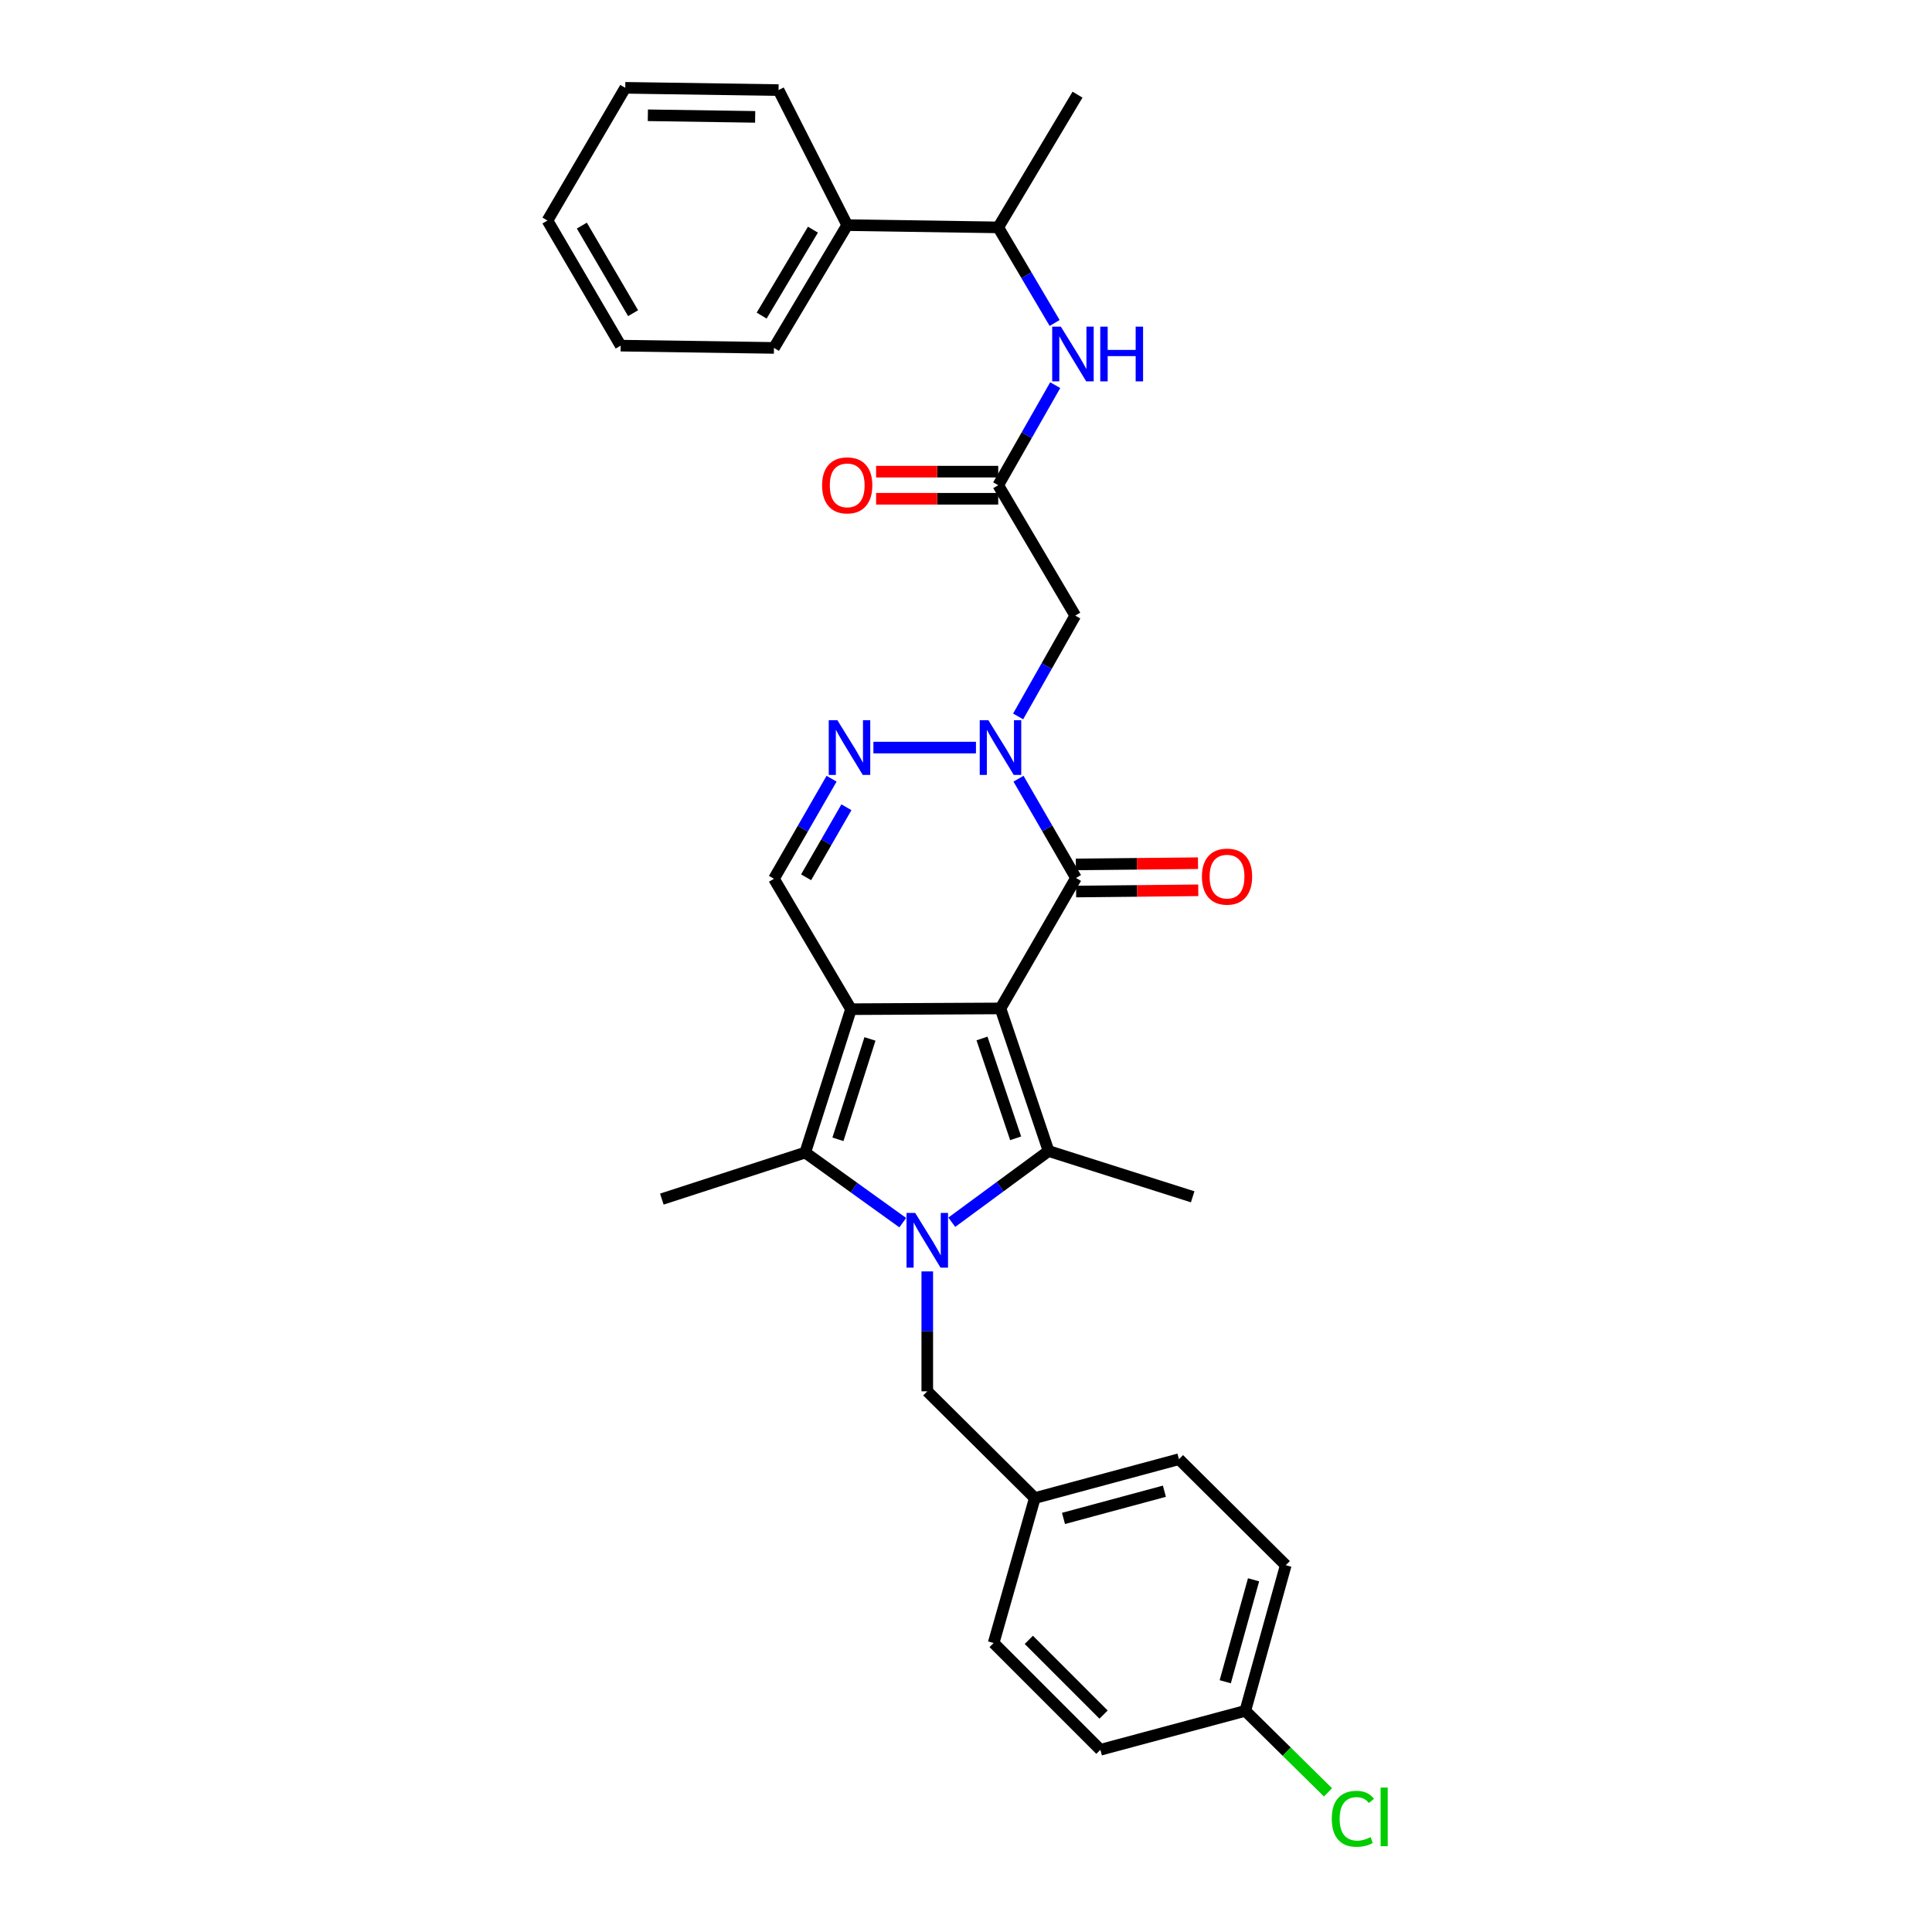 <?xml version='1.0' encoding='iso-8859-1'?>
<svg version='1.1' baseProfile='full'
              xmlns='http://www.w3.org/2000/svg'
                      xmlns:rdkit='http://www.rdkit.org/xml'
                      xmlns:xlink='http://www.w3.org/1999/xlink'
                  xml:space='preserve'
width='1000px' height='1000px' viewBox='0 0 1000 1000'>
<!-- END OF HEADER -->
<rect style='opacity:1.0;fill:#FFFFFF;stroke:none' width='1000' height='1000' x='0' y='0'> </rect>
<path class='bond-0' d='M 517.85,521.958 L 440.47,522.348' style='fill:none;fill-rule:evenodd;stroke:#000000;stroke-width:6px;stroke-linecap:butt;stroke-linejoin:miter;stroke-opacity:1' />
<path class='bond-2' d='M 517.85,521.958 L 542.729,595.774' style='fill:none;fill-rule:evenodd;stroke:#000000;stroke-width:6px;stroke-linecap:butt;stroke-linejoin:miter;stroke-opacity:1' />
<path class='bond-2' d='M 508.279,537.514 L 525.694,589.185' style='fill:none;fill-rule:evenodd;stroke:#000000;stroke-width:6px;stroke-linecap:butt;stroke-linejoin:miter;stroke-opacity:1' />
<path class='bond-4' d='M 517.85,521.958 L 556.923,454.443' style='fill:none;fill-rule:evenodd;stroke:#000000;stroke-width:6px;stroke-linecap:butt;stroke-linejoin:miter;stroke-opacity:1' />
<path class='bond-3' d='M 440.47,522.348 L 416.792,596.569' style='fill:none;fill-rule:evenodd;stroke:#000000;stroke-width:6px;stroke-linecap:butt;stroke-linejoin:miter;stroke-opacity:1' />
<path class='bond-3' d='M 450.292,537.747 L 433.718,589.703' style='fill:none;fill-rule:evenodd;stroke:#000000;stroke-width:6px;stroke-linecap:butt;stroke-linejoin:miter;stroke-opacity:1' />
<path class='bond-7' d='M 440.47,522.348 L 400.602,454.848' style='fill:none;fill-rule:evenodd;stroke:#000000;stroke-width:6px;stroke-linecap:butt;stroke-linejoin:miter;stroke-opacity:1' />
<path class='bond-1' d='M 492.644,632.63 L 517.686,614.202' style='fill:none;fill-rule:evenodd;stroke:#0000FF;stroke-width:6px;stroke-linecap:butt;stroke-linejoin:miter;stroke-opacity:1' />
<path class='bond-1' d='M 517.686,614.202 L 542.729,595.774' style='fill:none;fill-rule:evenodd;stroke:#000000;stroke-width:6px;stroke-linecap:butt;stroke-linejoin:miter;stroke-opacity:1' />
<path class='bond-11' d='M 479.955,658.081 L 479.955,689.112' style='fill:none;fill-rule:evenodd;stroke:#0000FF;stroke-width:6px;stroke-linecap:butt;stroke-linejoin:miter;stroke-opacity:1' />
<path class='bond-11' d='M 479.955,689.112 L 479.955,720.142' style='fill:none;fill-rule:evenodd;stroke:#000000;stroke-width:6px;stroke-linecap:butt;stroke-linejoin:miter;stroke-opacity:1' />
<path class='bond-32' d='M 467.271,632.85 L 442.032,614.71' style='fill:none;fill-rule:evenodd;stroke:#0000FF;stroke-width:6px;stroke-linecap:butt;stroke-linejoin:miter;stroke-opacity:1' />
<path class='bond-32' d='M 442.032,614.71 L 416.792,596.569' style='fill:none;fill-rule:evenodd;stroke:#000000;stroke-width:6px;stroke-linecap:butt;stroke-linejoin:miter;stroke-opacity:1' />
<path class='bond-16' d='M 542.729,595.774 L 617.333,619.467' style='fill:none;fill-rule:evenodd;stroke:#000000;stroke-width:6px;stroke-linecap:butt;stroke-linejoin:miter;stroke-opacity:1' />
<path class='bond-18' d='M 416.792,596.569 L 342.571,620.652' style='fill:none;fill-rule:evenodd;stroke:#000000;stroke-width:6px;stroke-linecap:butt;stroke-linejoin:miter;stroke-opacity:1' />
<path class='bond-5' d='M 556.923,454.443 L 542.049,428.748' style='fill:none;fill-rule:evenodd;stroke:#000000;stroke-width:6px;stroke-linecap:butt;stroke-linejoin:miter;stroke-opacity:1' />
<path class='bond-5' d='M 542.049,428.748 L 527.175,403.053' style='fill:none;fill-rule:evenodd;stroke:#0000FF;stroke-width:6px;stroke-linecap:butt;stroke-linejoin:miter;stroke-opacity:1' />
<path class='bond-12' d='M 556.993,461.461 L 588.608,461.143' style='fill:none;fill-rule:evenodd;stroke:#000000;stroke-width:6px;stroke-linecap:butt;stroke-linejoin:miter;stroke-opacity:1' />
<path class='bond-12' d='M 588.608,461.143 L 620.222,460.824' style='fill:none;fill-rule:evenodd;stroke:#FF0000;stroke-width:6px;stroke-linecap:butt;stroke-linejoin:miter;stroke-opacity:1' />
<path class='bond-12' d='M 556.852,447.424 L 588.466,447.106' style='fill:none;fill-rule:evenodd;stroke:#000000;stroke-width:6px;stroke-linecap:butt;stroke-linejoin:miter;stroke-opacity:1' />
<path class='bond-12' d='M 588.466,447.106 L 620.081,446.787' style='fill:none;fill-rule:evenodd;stroke:#FF0000;stroke-width:6px;stroke-linecap:butt;stroke-linejoin:miter;stroke-opacity:1' />
<path class='bond-6' d='M 505.156,386.944 L 452.074,386.944' style='fill:none;fill-rule:evenodd;stroke:#0000FF;stroke-width:6px;stroke-linecap:butt;stroke-linejoin:miter;stroke-opacity:1' />
<path class='bond-8' d='M 526.985,370.821 L 541.766,344.731' style='fill:none;fill-rule:evenodd;stroke:#0000FF;stroke-width:6px;stroke-linecap:butt;stroke-linejoin:miter;stroke-opacity:1' />
<path class='bond-8' d='M 541.766,344.731 L 556.548,318.641' style='fill:none;fill-rule:evenodd;stroke:#000000;stroke-width:6px;stroke-linecap:butt;stroke-linejoin:miter;stroke-opacity:1' />
<path class='bond-31' d='M 430.417,403.062 L 415.51,428.955' style='fill:none;fill-rule:evenodd;stroke:#0000FF;stroke-width:6px;stroke-linecap:butt;stroke-linejoin:miter;stroke-opacity:1' />
<path class='bond-31' d='M 415.51,428.955 L 400.602,454.848' style='fill:none;fill-rule:evenodd;stroke:#000000;stroke-width:6px;stroke-linecap:butt;stroke-linejoin:miter;stroke-opacity:1' />
<path class='bond-31' d='M 438.111,417.835 L 427.675,435.96' style='fill:none;fill-rule:evenodd;stroke:#0000FF;stroke-width:6px;stroke-linecap:butt;stroke-linejoin:miter;stroke-opacity:1' />
<path class='bond-31' d='M 427.675,435.96 L 417.24,454.085' style='fill:none;fill-rule:evenodd;stroke:#000000;stroke-width:6px;stroke-linecap:butt;stroke-linejoin:miter;stroke-opacity:1' />
<path class='bond-9' d='M 556.548,318.641 L 516.68,251.142' style='fill:none;fill-rule:evenodd;stroke:#000000;stroke-width:6px;stroke-linecap:butt;stroke-linejoin:miter;stroke-opacity:1' />
<path class='bond-10' d='M 516.68,251.142 L 531.429,225.246' style='fill:none;fill-rule:evenodd;stroke:#000000;stroke-width:6px;stroke-linecap:butt;stroke-linejoin:miter;stroke-opacity:1' />
<path class='bond-10' d='M 531.429,225.246 L 546.178,199.351' style='fill:none;fill-rule:evenodd;stroke:#0000FF;stroke-width:6px;stroke-linecap:butt;stroke-linejoin:miter;stroke-opacity:1' />
<path class='bond-14' d='M 516.68,244.123 L 485.073,244.123' style='fill:none;fill-rule:evenodd;stroke:#000000;stroke-width:6px;stroke-linecap:butt;stroke-linejoin:miter;stroke-opacity:1' />
<path class='bond-14' d='M 485.073,244.123 L 453.466,244.123' style='fill:none;fill-rule:evenodd;stroke:#FF0000;stroke-width:6px;stroke-linecap:butt;stroke-linejoin:miter;stroke-opacity:1' />
<path class='bond-14' d='M 516.68,258.161 L 485.073,258.161' style='fill:none;fill-rule:evenodd;stroke:#000000;stroke-width:6px;stroke-linecap:butt;stroke-linejoin:miter;stroke-opacity:1' />
<path class='bond-14' d='M 485.073,258.161 L 453.466,258.161' style='fill:none;fill-rule:evenodd;stroke:#FF0000;stroke-width:6px;stroke-linecap:butt;stroke-linejoin:miter;stroke-opacity:1' />
<path class='bond-13' d='M 545.877,167.175 L 531.279,142.435' style='fill:none;fill-rule:evenodd;stroke:#0000FF;stroke-width:6px;stroke-linecap:butt;stroke-linejoin:miter;stroke-opacity:1' />
<path class='bond-13' d='M 531.279,142.435 L 516.68,117.695' style='fill:none;fill-rule:evenodd;stroke:#000000;stroke-width:6px;stroke-linecap:butt;stroke-linejoin:miter;stroke-opacity:1' />
<path class='bond-17' d='M 479.955,720.142 L 535.616,775.397' style='fill:none;fill-rule:evenodd;stroke:#000000;stroke-width:6px;stroke-linecap:butt;stroke-linejoin:miter;stroke-opacity:1' />
<path class='bond-15' d='M 516.68,117.695 L 438.512,116.526' style='fill:none;fill-rule:evenodd;stroke:#000000;stroke-width:6px;stroke-linecap:butt;stroke-linejoin:miter;stroke-opacity:1' />
<path class='bond-25' d='M 516.68,117.695 L 557.718,48.995' style='fill:none;fill-rule:evenodd;stroke:#000000;stroke-width:6px;stroke-linecap:butt;stroke-linejoin:miter;stroke-opacity:1' />
<path class='bond-26' d='M 438.512,116.526 L 400.602,180.079' style='fill:none;fill-rule:evenodd;stroke:#000000;stroke-width:6px;stroke-linecap:butt;stroke-linejoin:miter;stroke-opacity:1' />
<path class='bond-26' d='M 420.77,118.867 L 394.233,163.354' style='fill:none;fill-rule:evenodd;stroke:#000000;stroke-width:6px;stroke-linecap:butt;stroke-linejoin:miter;stroke-opacity:1' />
<path class='bond-27' d='M 438.512,116.526 L 402.981,46.632' style='fill:none;fill-rule:evenodd;stroke:#000000;stroke-width:6px;stroke-linecap:butt;stroke-linejoin:miter;stroke-opacity:1' />
<path class='bond-21' d='M 535.616,775.397 L 514.302,850.423' style='fill:none;fill-rule:evenodd;stroke:#000000;stroke-width:6px;stroke-linecap:butt;stroke-linejoin:miter;stroke-opacity:1' />
<path class='bond-22' d='M 535.616,775.397 L 610.228,755.276' style='fill:none;fill-rule:evenodd;stroke:#000000;stroke-width:6px;stroke-linecap:butt;stroke-linejoin:miter;stroke-opacity:1' />
<path class='bond-22' d='M 550.463,785.933 L 602.691,771.848' style='fill:none;fill-rule:evenodd;stroke:#000000;stroke-width:6px;stroke-linecap:butt;stroke-linejoin:miter;stroke-opacity:1' />
<path class='bond-19' d='M 644.574,885.533 L 665.506,810.149' style='fill:none;fill-rule:evenodd;stroke:#000000;stroke-width:6px;stroke-linecap:butt;stroke-linejoin:miter;stroke-opacity:1' />
<path class='bond-19' d='M 634.188,870.47 L 648.84,817.701' style='fill:none;fill-rule:evenodd;stroke:#000000;stroke-width:6px;stroke-linecap:butt;stroke-linejoin:miter;stroke-opacity:1' />
<path class='bond-20' d='M 644.574,885.533 L 665.971,906.63' style='fill:none;fill-rule:evenodd;stroke:#000000;stroke-width:6px;stroke-linecap:butt;stroke-linejoin:miter;stroke-opacity:1' />
<path class='bond-20' d='M 665.971,906.63 L 687.368,927.727' style='fill:none;fill-rule:evenodd;stroke:#00CC00;stroke-width:6px;stroke-linecap:butt;stroke-linejoin:miter;stroke-opacity:1' />
<path class='bond-33' d='M 644.574,885.533 L 569.564,905.685' style='fill:none;fill-rule:evenodd;stroke:#000000;stroke-width:6px;stroke-linecap:butt;stroke-linejoin:miter;stroke-opacity:1' />
<path class='bond-24' d='M 514.302,850.423 L 569.564,905.685' style='fill:none;fill-rule:evenodd;stroke:#000000;stroke-width:6px;stroke-linecap:butt;stroke-linejoin:miter;stroke-opacity:1' />
<path class='bond-24' d='M 532.517,848.786 L 571.201,887.47' style='fill:none;fill-rule:evenodd;stroke:#000000;stroke-width:6px;stroke-linecap:butt;stroke-linejoin:miter;stroke-opacity:1' />
<path class='bond-23' d='M 610.228,755.276 L 665.506,810.149' style='fill:none;fill-rule:evenodd;stroke:#000000;stroke-width:6px;stroke-linecap:butt;stroke-linejoin:miter;stroke-opacity:1' />
<path class='bond-29' d='M 400.602,180.079 L 321.256,178.901' style='fill:none;fill-rule:evenodd;stroke:#000000;stroke-width:6px;stroke-linecap:butt;stroke-linejoin:miter;stroke-opacity:1' />
<path class='bond-28' d='M 402.981,46.632 L 323.635,45.455' style='fill:none;fill-rule:evenodd;stroke:#000000;stroke-width:6px;stroke-linecap:butt;stroke-linejoin:miter;stroke-opacity:1' />
<path class='bond-28' d='M 390.87,60.492 L 335.328,59.668' style='fill:none;fill-rule:evenodd;stroke:#000000;stroke-width:6px;stroke-linecap:butt;stroke-linejoin:miter;stroke-opacity:1' />
<path class='bond-30' d='M 323.635,45.455 L 283.362,114.147' style='fill:none;fill-rule:evenodd;stroke:#000000;stroke-width:6px;stroke-linecap:butt;stroke-linejoin:miter;stroke-opacity:1' />
<path class='bond-34' d='M 321.256,178.901 L 283.362,114.147' style='fill:none;fill-rule:evenodd;stroke:#000000;stroke-width:6px;stroke-linecap:butt;stroke-linejoin:miter;stroke-opacity:1' />
<path class='bond-34' d='M 327.688,162.098 L 301.162,116.77' style='fill:none;fill-rule:evenodd;stroke:#000000;stroke-width:6px;stroke-linecap:butt;stroke-linejoin:miter;stroke-opacity:1' />
<path  class='atom-2' d='M 473.695 627.807
L 482.975 642.807
Q 483.895 644.287, 485.375 646.967
Q 486.855 649.647, 486.935 649.807
L 486.935 627.807
L 490.695 627.807
L 490.695 656.127
L 486.815 656.127
L 476.855 639.727
Q 475.695 637.807, 474.455 635.607
Q 473.255 633.407, 472.895 632.727
L 472.895 656.127
L 469.215 656.127
L 469.215 627.807
L 473.695 627.807
' fill='#0000FF'/>
<path  class='atom-6' d='M 511.59 372.784
L 520.87 387.784
Q 521.79 389.264, 523.27 391.944
Q 524.75 394.624, 524.83 394.784
L 524.83 372.784
L 528.59 372.784
L 528.59 401.104
L 524.71 401.104
L 514.75 384.704
Q 513.59 382.784, 512.35 380.584
Q 511.15 378.384, 510.79 377.704
L 510.79 401.104
L 507.11 401.104
L 507.11 372.784
L 511.59 372.784
' fill='#0000FF'/>
<path  class='atom-7' d='M 433.438 372.784
L 442.718 387.784
Q 443.638 389.264, 445.118 391.944
Q 446.598 394.624, 446.678 394.784
L 446.678 372.784
L 450.438 372.784
L 450.438 401.104
L 446.558 401.104
L 436.598 384.704
Q 435.438 382.784, 434.198 380.584
Q 432.998 378.384, 432.638 377.704
L 432.638 401.104
L 428.958 401.104
L 428.958 372.784
L 433.438 372.784
' fill='#0000FF'/>
<path  class='atom-11' d='M 549.095 169.077
L 558.375 184.077
Q 559.295 185.557, 560.775 188.237
Q 562.255 190.917, 562.335 191.077
L 562.335 169.077
L 566.095 169.077
L 566.095 197.397
L 562.215 197.397
L 552.255 180.997
Q 551.095 179.077, 549.855 176.877
Q 548.655 174.677, 548.295 173.997
L 548.295 197.397
L 544.615 197.397
L 544.615 169.077
L 549.095 169.077
' fill='#0000FF'/>
<path  class='atom-11' d='M 569.495 169.077
L 573.335 169.077
L 573.335 181.117
L 587.815 181.117
L 587.815 169.077
L 591.655 169.077
L 591.655 197.397
L 587.815 197.397
L 587.815 184.317
L 573.335 184.317
L 573.335 197.397
L 569.495 197.397
L 569.495 169.077
' fill='#0000FF'/>
<path  class='atom-13' d='M 622.106 453.735
Q 622.106 446.935, 625.466 443.135
Q 628.826 439.335, 635.106 439.335
Q 641.386 439.335, 644.746 443.135
Q 648.106 446.935, 648.106 453.735
Q 648.106 460.615, 644.706 464.535
Q 641.306 468.415, 635.106 468.415
Q 628.866 468.415, 625.466 464.535
Q 622.106 460.655, 622.106 453.735
M 635.106 465.215
Q 639.426 465.215, 641.746 462.335
Q 644.106 459.415, 644.106 453.735
Q 644.106 448.175, 641.746 445.375
Q 639.426 442.535, 635.106 442.535
Q 630.786 442.535, 628.426 445.335
Q 626.106 448.135, 626.106 453.735
Q 626.106 459.455, 628.426 462.335
Q 630.786 465.215, 635.106 465.215
' fill='#FF0000'/>
<path  class='atom-15' d='M 425.512 251.222
Q 425.512 244.422, 428.872 240.622
Q 432.232 236.822, 438.512 236.822
Q 444.792 236.822, 448.152 240.622
Q 451.512 244.422, 451.512 251.222
Q 451.512 258.102, 448.112 262.022
Q 444.712 265.902, 438.512 265.902
Q 432.272 265.902, 428.872 262.022
Q 425.512 258.142, 425.512 251.222
M 438.512 262.702
Q 442.832 262.702, 445.152 259.822
Q 447.512 256.902, 447.512 251.222
Q 447.512 245.662, 445.152 242.862
Q 442.832 240.022, 438.512 240.022
Q 434.192 240.022, 431.832 242.822
Q 429.512 245.622, 429.512 251.222
Q 429.512 256.942, 431.832 259.822
Q 434.192 262.702, 438.512 262.702
' fill='#FF0000'/>
<path  class='atom-21' d='M 689.322 941.402
Q 689.322 934.362, 692.602 930.682
Q 695.922 926.962, 702.202 926.962
Q 708.042 926.962, 711.162 931.082
L 708.522 933.242
Q 706.242 930.242, 702.202 930.242
Q 697.922 930.242, 695.642 933.122
Q 693.402 935.962, 693.402 941.402
Q 693.402 947.002, 695.722 949.882
Q 698.082 952.762, 702.642 952.762
Q 705.762 952.762, 709.402 950.882
L 710.522 953.882
Q 709.042 954.842, 706.802 955.402
Q 704.562 955.962, 702.082 955.962
Q 695.922 955.962, 692.602 952.202
Q 689.322 948.442, 689.322 941.402
' fill='#00CC00'/>
<path  class='atom-21' d='M 714.602 925.242
L 718.282 925.242
L 718.282 955.602
L 714.602 955.602
L 714.602 925.242
' fill='#00CC00'/>
</svg>
